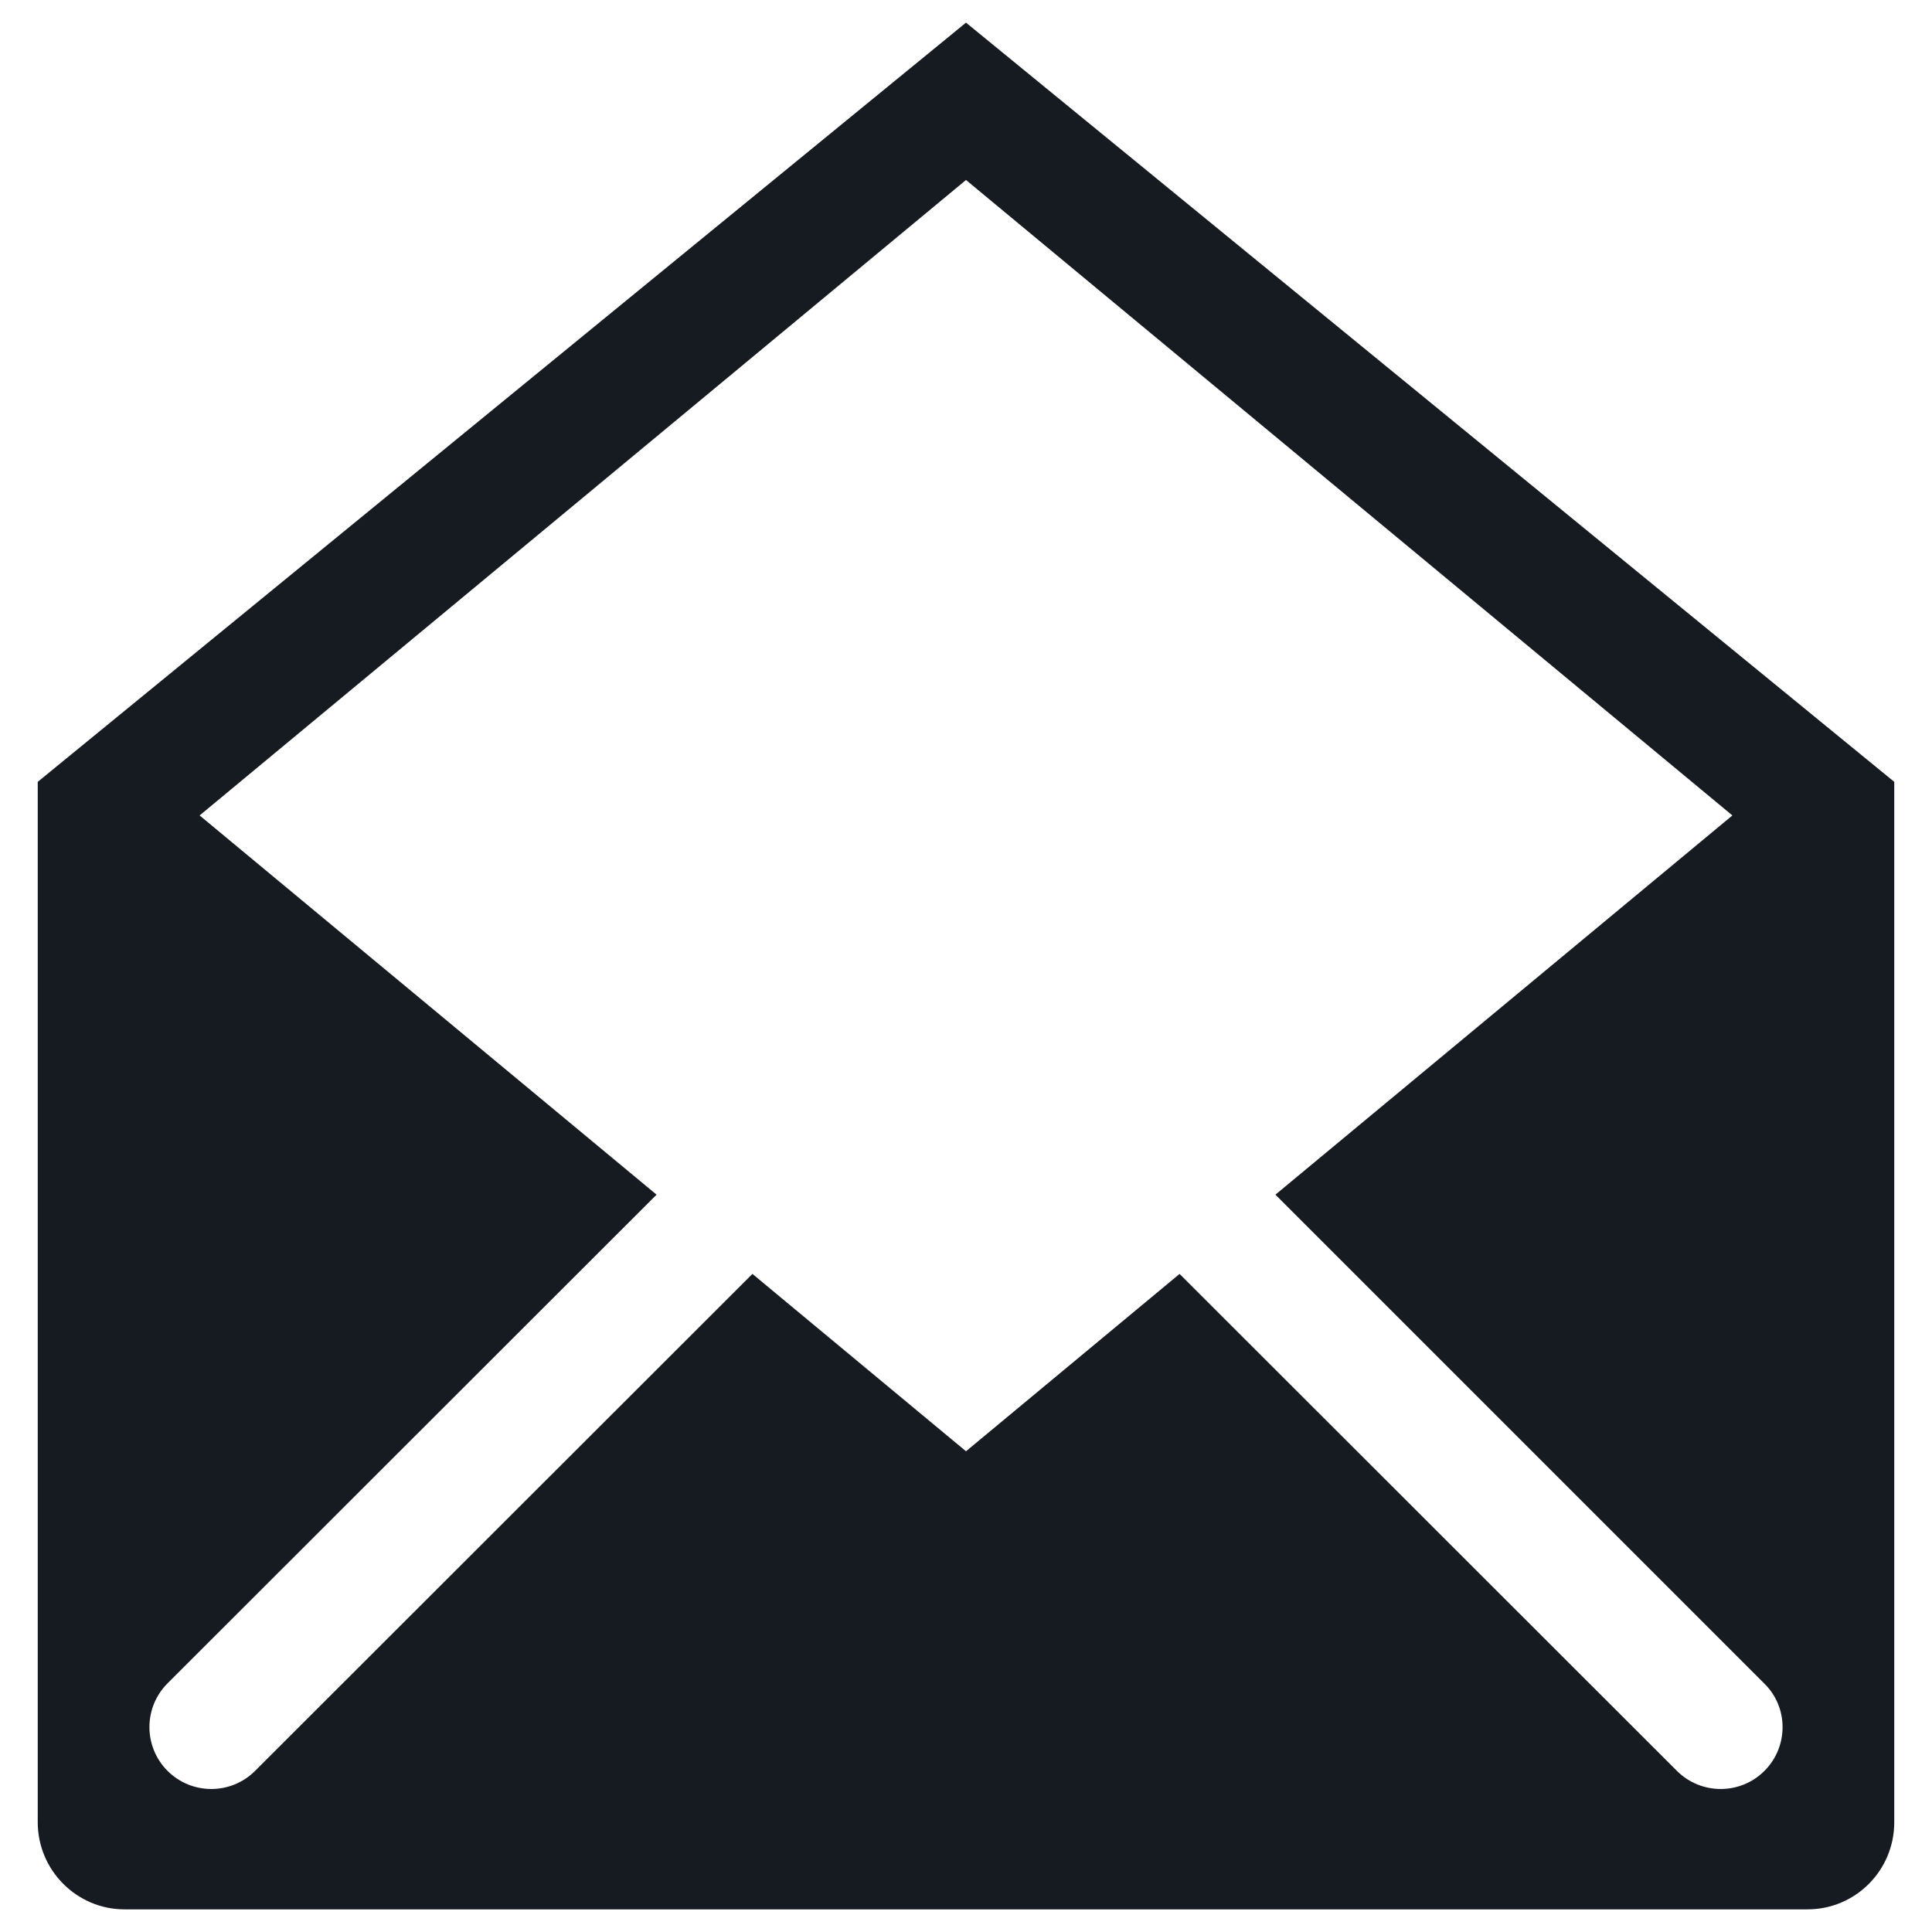 <?xml version="1.0" encoding="utf-8"?>
<!-- Generator: Adobe Illustrator 21.0.2, SVG Export Plug-In . SVG Version: 6.00 Build 0)  -->
<svg version="1.1" id="Layer_1" xmlns="http://www.w3.org/2000/svg" xmlns:xlink="http://www.w3.org/1999/xlink" x="0px" y="0px"
	 viewBox="0 0 512 512" style="enable-background:new 0 0 512 512;" xml:space="preserve">
<style type="text/css">
	.st0{fill:#161B21;}
</style>
<path class="st0" d="M256,6L10,207.2v275.7c0,12.7,10.3,23.1,23,23.1h223h223c12.7,0,23-10.3,23-23.1V207.2L256,6z M467.6,469.3
	c-6.4,6.4-16.8,6.4-23.2,0L312.6,337.6l-56.6,47l-56.6-47L67.6,469.3c-6.4,6.4-16.8,6.4-23.2,0s-6.4-16.8,0-23.2L174,316.6
	L52.9,216.1L256,47.7l203.1,168.4L338,316.6l129.6,129.6C474,452.5,474,462.9,467.6,469.3z"/>
</svg>
